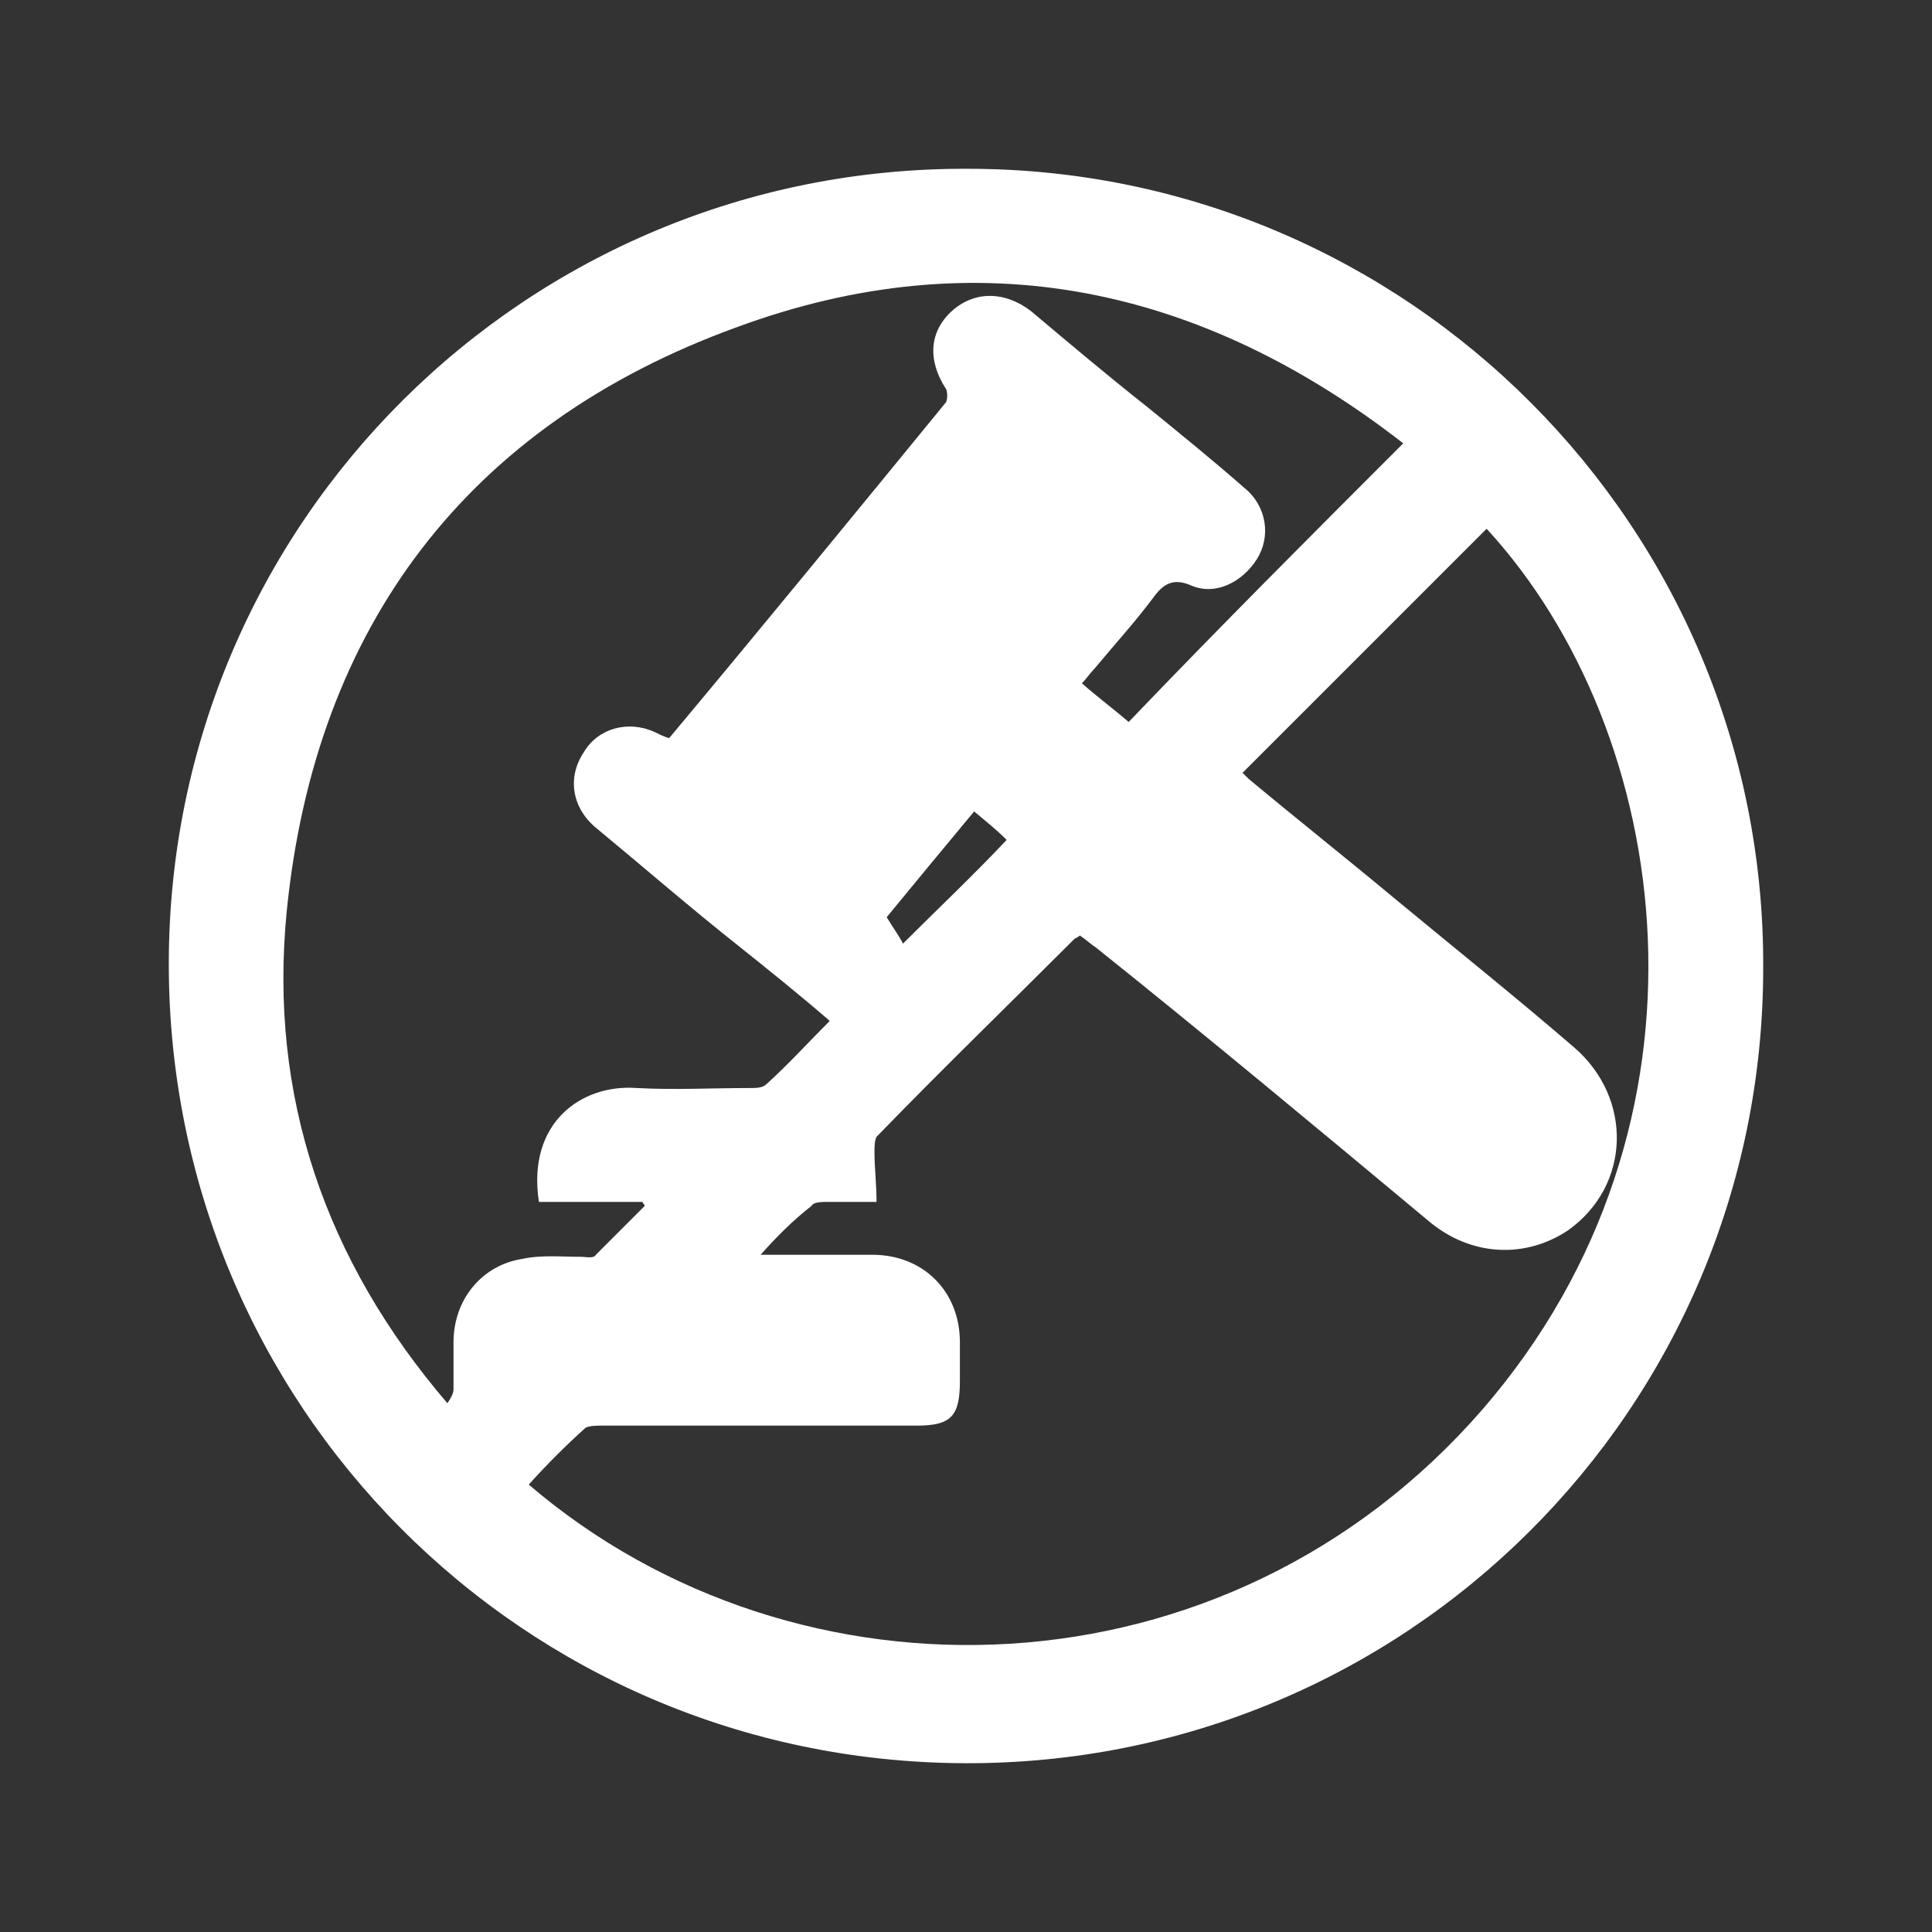 <?xml version="1.0" encoding="utf-8"?>
<!-- Generator: Adobe Illustrator 25.3.1, SVG Export Plug-In . SVG Version: 6.00 Build 0)  -->
<svg version="1.1" id="Capa_1" xmlns="http://www.w3.org/2000/svg" xmlns:xlink="http://www.w3.org/1999/xlink" x="0px" y="0px"
	 viewBox="0 0 95 95" style="enable-background:new 0 0 95 95;" xml:space="preserve">
<rect x="0" y="0" width="95" height="95" fill="#333333" stroke="none"/>
<style type="text/css">
	.st0{fill:#FFFFFF;}
</style>
<g>
	<path class="st0" d="M8.3,47.4c0-21.7,17.6-39.2,39.3-39.1c21.6,0,39.2,17.6,39.1,39.3c0,21.7-17.6,39.2-39.3,39.1
		C25.7,86.6,8.3,69.1,8.3,47.4z M37.4,61.7c0.4,0,0.7,0,0.9,0c1.5,0,3.1,0,4.6,0c2.5,0,4.3,1.8,4.3,4.3c0,0.6,0,1.3,0,1.9
		c0,1.7-0.4,2.2-2.1,2.2c-5.1,0-10.2,0-15.4,0c-0.3,0-0.7,0-0.9,0.1c-1,0.9-1.9,1.8-2.8,2.8c13.2,11.3,34.3,10.8,46.9-3.7
		c12.2-14.1,9.4-33.3,0.2-43.3c-4,4-8,8-12,12c0.1,0.1,0.2,0.2,0.3,0.3c2.4,2,4.8,3.9,7.2,5.9c2.9,2.4,5.9,4.8,8.8,7.3
		c2.9,2.5,2.8,6.8-0.3,9c-2.1,1.4-4.8,1.3-6.9-0.5c-5.4-4.5-10.8-9-16.3-13.4c-0.3-0.2-0.5-0.4-0.8-0.6c-0.1,0.1-0.2,0.1-0.3,0.2
		c-3.2,3.2-6.5,6.4-9.7,9.7C43,56.1,43,56.4,43,56.7c0,0.7,0.1,1.5,0.1,2.4c-0.9,0-1.7,0-2.4,0c-0.3,0-0.7,0-0.8,0.2
		C39,60,38.2,60.8,37.4,61.7z M69,21.8c-9.9-7.7-20.9-10.1-32.8-5.7C23,20.9,15.5,30.8,14.1,44.8C13.2,53.9,16,62,22,69
		c0.2-0.3,0.3-0.5,0.3-0.7c0-0.8,0-1.5,0-2.3c0-2.1,1.4-3.8,3.4-4.1c0.9-0.2,1.9-0.1,2.9-0.1c0.2,0,0.6,0.1,0.7-0.1
		c0.8-0.8,1.6-1.6,2.4-2.4c0-0.1-0.1-0.1-0.1-0.2c-1.7,0-3.4,0-5.1,0c-0.6-3.9,2.1-5.8,4.8-5.6c1.9,0.1,3.7,0,5.6,0
		c0.3,0,0.6,0,0.8-0.2c1.1-1,2.1-2.1,3.1-3.1c-1.5-1.3-3-2.5-4.5-3.7c-2.4-1.9-4.7-3.9-7-5.8c-1.2-1-1.4-2.5-0.6-3.7
		c0.7-1.2,2.2-1.6,3.5-1c0.2,0.1,0.4,0.2,0.7,0.3c4.6-5.5,9.1-11,13.6-16.5c0.1-0.1,0.1-0.6,0-0.7c-0.9-1.4-0.8-2.8,0.3-3.8
		c1.1-1,2.6-1,3.9,0c1.9,1.6,3.8,3.2,5.7,4.7c1.6,1.3,3.2,2.6,4.8,4c1.1,0.9,1.3,2.4,0.6,3.5c-0.7,1.1-2,1.8-3.2,1.3
		c-0.9-0.4-1.4-0.1-1.9,0.6c-0.9,1.2-1.9,2.3-2.9,3.5c-0.2,0.2-0.4,0.5-0.6,0.7c0.8,0.7,1.6,1.3,2.3,1.9C60,30.8,64.5,26.3,69,21.8z
		 M47.9,39.9c-1.5,1.8-2.9,3.5-4.3,5.2c0.3,0.5,0.6,0.9,0.8,1.3c1.7-1.7,3.4-3.3,5.1-5.1C49,40.8,48.5,40.4,47.9,39.9z"/>
</g>
</svg>
